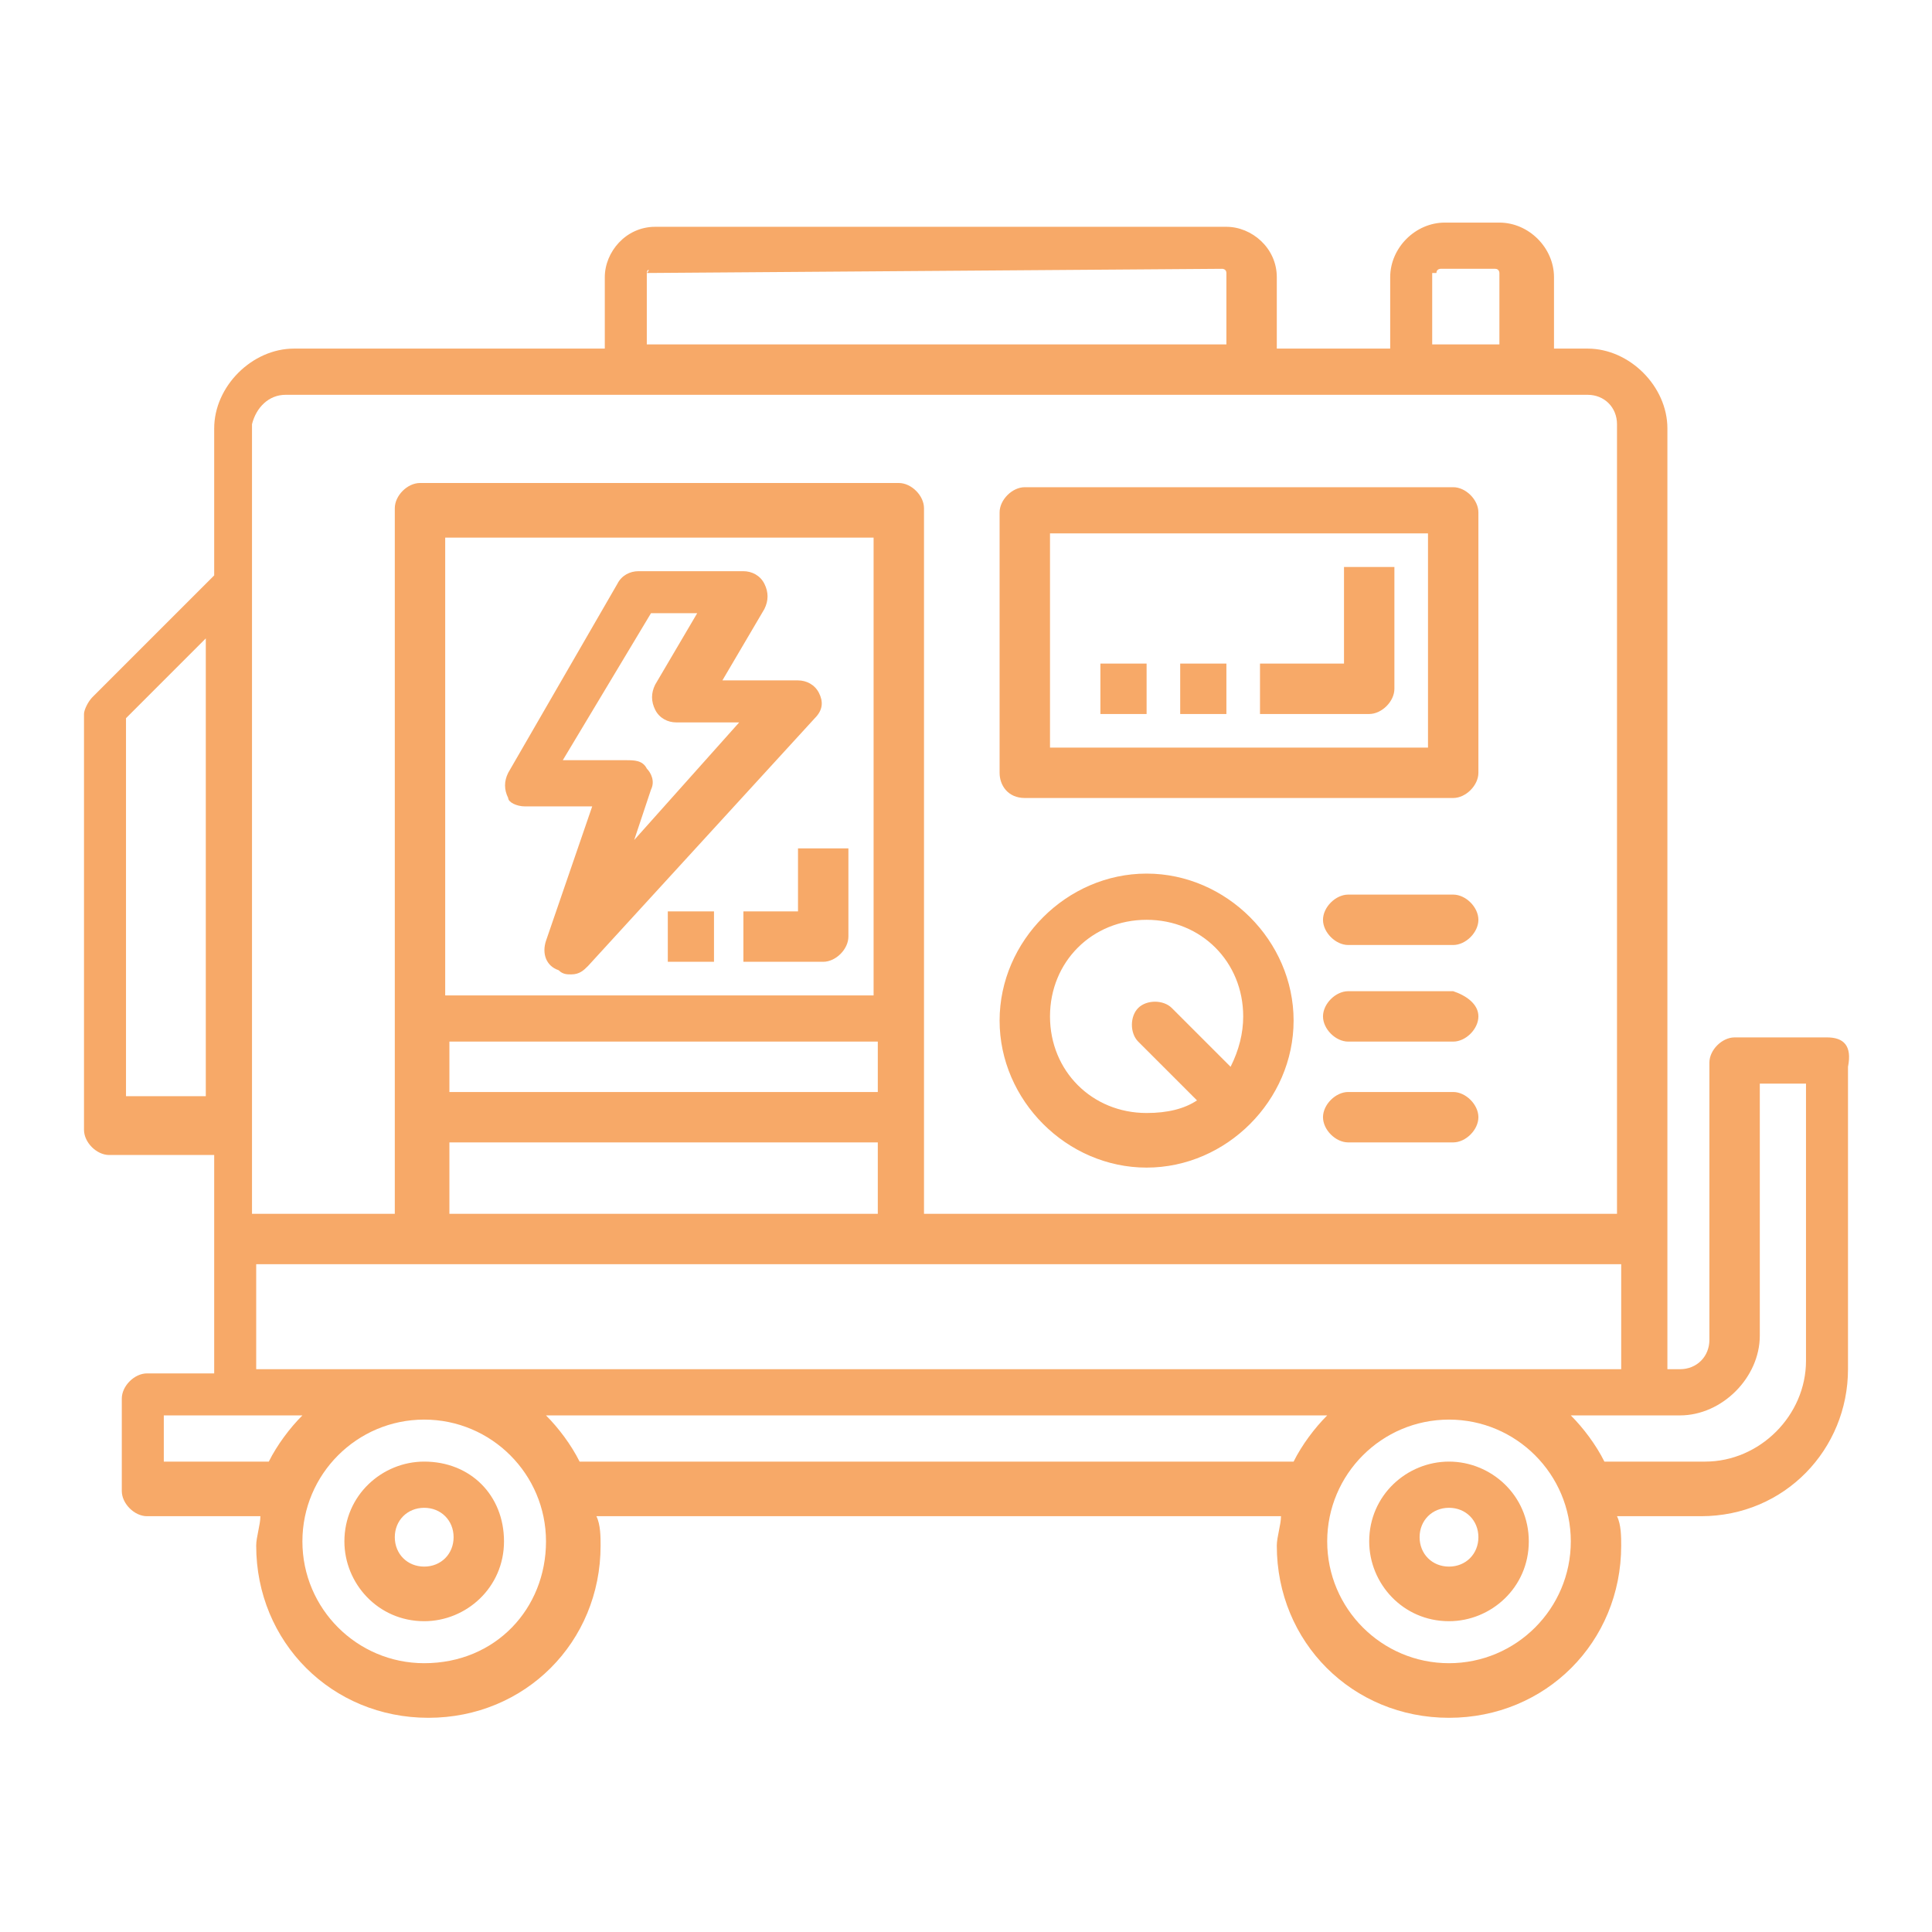 <?xml version="1.0" encoding="utf-8"?>
<!-- Generator: Adobe Illustrator 19.0.0, SVG Export Plug-In . SVG Version: 6.00 Build 0)  -->
<svg version="1.1" id="Layer_1" xmlns="http://www.w3.org/2000/svg" xmlns:xlink="http://www.w3.org/1999/xlink" x="0px" y="0px"
	 viewBox="-279 243 46 46" style="enable-background:new -279 243 46 46;" xml:space="preserve">
<style type="text/css">
	.st0{fill:#F7A968;}
</style>
<path class="st0" d="M-235.5,267.7h-2.2c-0.3,0-0.6,0.3-0.6,0.6v6.6c0,0.4-0.3,0.7-0.7,0.7h-0.3v-22.4c0-1-0.9-1.9-1.9-1.9h-0.8
	v-1.7c0-0.7-0.6-1.3-1.3-1.3h-1.3c-0.7,0-1.3,0.6-1.3,1.3v1.7h-2.7v-1.7c0-0.7-0.6-1.2-1.2-1.2h-13.6c-0.7,0-1.2,0.6-1.2,1.2v1.7
	h-7.4c-1,0-1.9,0.9-1.9,1.9v3.5l-2.9,2.9c-0.1,0.1-0.2,0.3-0.2,0.4v9.9c0,0.3,0.3,0.6,0.6,0.6h2.5v5.2h-1.6c-0.3,0-0.6,0.3-0.6,0.6
	v2.2c0,0.3,0.3,0.6,0.6,0.6h2.7c0,0.2-0.1,0.5-0.1,0.7c0,2.3,1.8,4.1,4.1,4.1c2.3,0,4.1-1.8,4.1-4.1c0-0.2,0-0.5-0.1-0.7h16.3
	c0,0.2-0.1,0.5-0.1,0.7c0,2.3,1.8,4.1,4.1,4.1s4.1-1.8,4.1-4.1c0-0.2,0-0.5-0.1-0.7h2c2,0,3.5-1.6,3.5-3.5v-7.2
	C-234.9,267.9-235.1,267.7-235.5,267.7L-235.5,267.7z M-244.8,249.5c0-0.1,0.1-0.1,0.1-0.1h1.3c0.1,0,0.1,0.1,0.1,0.1v1.7h-1.6
	V249.5z M-263.6,249.5C-263.6,249.4-263.5,249.4-263.6,249.5l13.7-0.1c0,0,0.1,0,0.1,0.1v1.7h-13.8L-263.6,249.5L-263.6,249.5z
	 M-272.2,252.4h31c0.4,0,0.7,0.3,0.7,0.7v18.8H-257v-16.8c0-0.3-0.3-0.6-0.6-0.6h-11.4c-0.3,0-0.6,0.3-0.6,0.6v16.8h-3.4v-18.8
	C-272.9,252.7-272.6,252.4-272.2,252.4L-272.2,252.4z M-258.2,266.7h-10.2v-10.9h10.2L-258.2,266.7L-258.2,266.7z M-268.3,267.8
	h10.2v1.2h-10.2L-268.3,267.8L-268.3,267.8z M-268.3,270.2h10.2v1.7h-10.2L-268.3,270.2L-268.3,270.2z M-276,269.2v-9.1l1.9-1.9
	v10.9H-276L-276,269.2z M-272.9,273.1h32.5v2.5h-32.5V273.1L-272.9,273.1z M-275.1,277.8v-1.1h3.3c-0.3,0.3-0.6,0.7-0.8,1.1H-275.1
	L-275.1,277.8z M-268.9,282.6c-1.6,0-2.9-1.3-2.9-2.9s1.3-2.9,2.9-2.9s2.9,1.3,2.9,2.9S-267.2,282.6-268.9,282.6z M-265.2,277.8
	c-0.2-0.4-0.5-0.8-0.8-1.1h18.6c-0.3,0.3-0.6,0.7-0.8,1.1H-265.2L-265.2,277.8z M-244.5,282.6c-1.6,0-2.9-1.3-2.9-2.9
	s1.3-2.9,2.9-2.9c1.6,0,2.9,1.3,2.9,2.9S-242.9,282.6-244.5,282.6z M-236,275.4c0,1.3-1.1,2.4-2.4,2.4h-2.4
	c-0.2-0.4-0.5-0.8-0.8-1.1h2.6c1,0,1.9-0.9,1.9-1.9v-6h1.1V275.4L-236,275.4z M-254.6,262h10.2c0.3,0,0.6-0.3,0.6-0.6v-6.2
	c0-0.3-0.3-0.6-0.6-0.6h-10.2c-0.3,0-0.6,0.3-0.6,0.6v6.2C-255.2,261.7-255,262-254.6,262L-254.6,262z M-254,255.7h9v5.1h-9V255.7z
	 M-243.8,264.9c0,0.3-0.3,0.6-0.6,0.6h-2.5c-0.3,0-0.6-0.3-0.6-0.6c0-0.3,0.3-0.6,0.6-0.6h2.5C-244.1,264.3-243.8,264.6-243.8,264.9
	z M-243.8,267.2c0,0.3-0.3,0.6-0.6,0.6h-2.5c-0.3,0-0.6-0.3-0.6-0.6s0.3-0.6,0.6-0.6h2.5C-244.1,266.7-243.8,266.9-243.8,267.2z
	 M-243.8,269.6c0,0.3-0.3,0.6-0.6,0.6h-2.5c-0.3,0-0.6-0.3-0.6-0.6c0-0.3,0.3-0.6,0.6-0.6h2.5C-244.1,269-243.8,269.3-243.8,269.6z
	 M-250.9,258.8h1.1v1.2h-1.1V258.8z M-247,256.5h1.2v2.9c0,0.3-0.3,0.6-0.6,0.6h-2.6v-1.2h2V256.5z M-252.8,258.8h1.1v1.2h-1.1
	V258.8z M-266.5,262.2h1.6l-1.1,3.2c-0.1,0.3,0,0.6,0.3,0.7c0.1,0.1,0.2,0.1,0.3,0.1c0.2,0,0.3-0.1,0.4-0.2l5.4-5.9
	c0.2-0.2,0.2-0.4,0.1-0.6c-0.1-0.2-0.3-0.3-0.5-0.3h-1.8l1-1.7c0.1-0.2,0.1-0.4,0-0.6c-0.1-0.2-0.3-0.3-0.5-0.3h-2.5
	c-0.2,0-0.4,0.1-0.5,0.3l-2.6,4.5c-0.1,0.2-0.1,0.4,0,0.6C-266.9,262.1-266.7,262.2-266.5,262.2L-266.5,262.2z M-263.5,257.6h1.1
	l-1,1.7c-0.1,0.2-0.1,0.4,0,0.6c0.1,0.2,0.3,0.3,0.5,0.3h1.5l-2.5,2.8l0.4-1.2c0.1-0.2,0-0.4-0.1-0.5c-0.1-0.2-0.3-0.2-0.5-0.2h-1.5
	L-263.5,257.6L-263.5,257.6z M-263.1,264.7h1.1v1.2h-1.1V264.7z M-260,263.2h1.2v2.1c0,0.3-0.3,0.6-0.6,0.6h-1.9v-1.2h1.3V263.2z
	 M-251.7,270.8c1.9,0,3.5-1.6,3.5-3.5s-1.6-3.5-3.5-3.5c-1.9,0-3.5,1.6-3.5,3.5S-253.6,270.8-251.7,270.8z M-251.7,264.9
	c1.3,0,2.3,1,2.3,2.3c0,0.4-0.1,0.8-0.3,1.2l-1.4-1.4c-0.2-0.2-0.6-0.2-0.8,0c-0.2,0.2-0.2,0.6,0,0.8l1.4,1.4
	c-0.3,0.2-0.7,0.3-1.2,0.3c-1.3,0-2.3-1-2.3-2.3S-253,264.9-251.7,264.9L-251.7,264.9z M-244.5,277.8c-1,0-1.9,0.8-1.9,1.9
	c0,1,0.8,1.9,1.9,1.9c1,0,1.9-0.8,1.9-1.9C-242.6,278.6-243.5,277.8-244.5,277.8z M-244.5,280.3c-0.4,0-0.7-0.3-0.7-0.7
	c0-0.4,0.3-0.7,0.7-0.7c0.4,0,0.7,0.3,0.7,0.7C-243.8,280-244.1,280.3-244.5,280.3z M-268.9,277.8c-1,0-1.9,0.8-1.9,1.9
	c0,1,0.8,1.9,1.9,1.9c1,0,1.9-0.8,1.9-1.9C-267,278.6-267.8,277.8-268.9,277.8z M-268.9,280.3c-0.4,0-0.7-0.3-0.7-0.7
	c0-0.4,0.3-0.7,0.7-0.7s0.7,0.3,0.7,0.7C-268.2,280-268.5,280.3-268.9,280.3z"/>
</svg>
